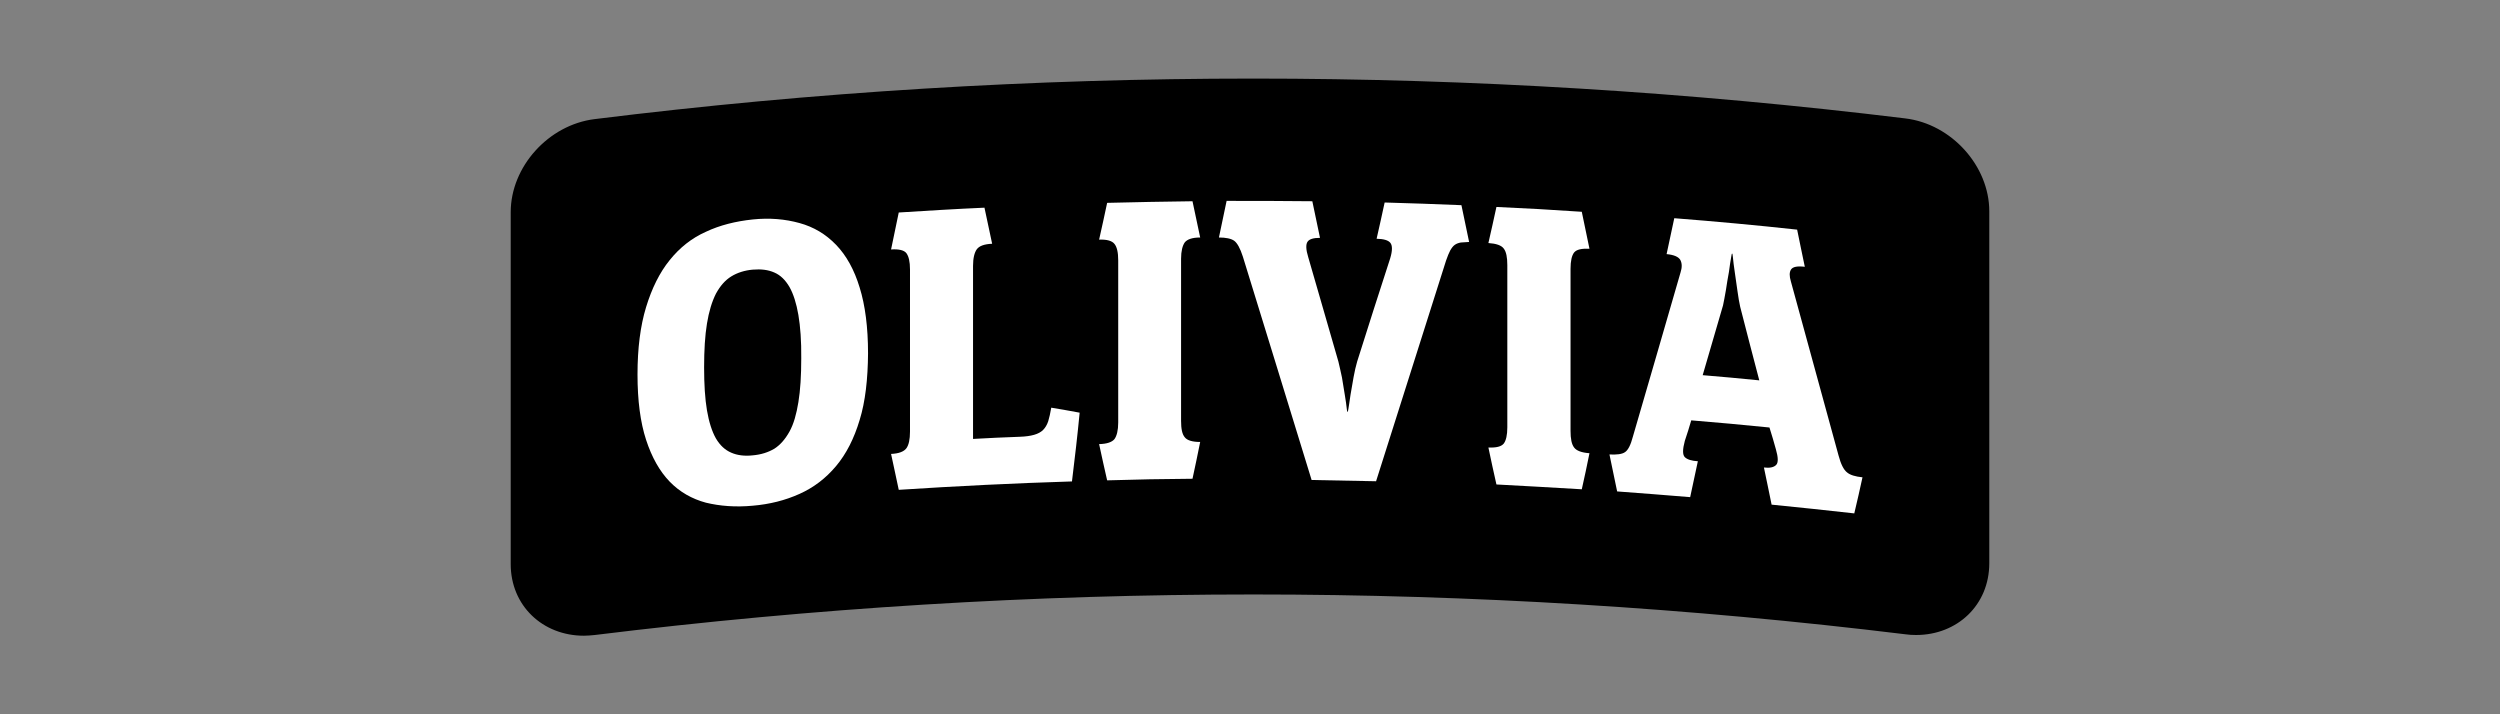 <?xml version="1.0" encoding="UTF-8"?>
<!-- Generator: Adobe Illustrator 24.2.3, SVG Export Plug-In . SVG Version: 6.00 Build 0)  -->
<svg xmlns="http://www.w3.org/2000/svg" xmlns:xlink="http://www.w3.org/1999/xlink" version="1.1" id="Layer_1" x="0px" y="0px" viewBox="0 0 1400 400" style="enable-background:new 0 0 1400 400;" xml:space="preserve">
<rect x="0" y="0" width="1400" height="400" fill="#808080" stroke="none"/>
<style type="text/css">
	.st0{fill:#FFFFFF;}
</style>
<g>
	<g>
		<path d="M1114,118.3v197.1c0,23.4-17.9,40.2-41,40.2c-2,0-4-0.1-6-0.4c-121.3-14.8-243.2-22.3-365.1-22.3    c-123.2,0-246.3,7.6-368.8,22.7c-2.1,0.2-4,0.4-6.1,0.4c-23.1,0-41-16.8-41-40.1V118.8c0-25.4,21.1-48.9,47-52.1    c122.5-15.2,245.7-22.7,368.8-22.7h0.1c121.9,0,243.7,7.5,365,22.3C1092.9,69.4,1114,93,1114,118.3z"></path>
		<g>
			<path class="st0" d="M481.4,235.2c-3.1,10.4-7.5,19-13.2,25.8c-5.8,6.9-12.5,12-20.5,15.6c-8,3.6-16.7,5.8-26.2,6.6     c-9.6,0.9-18.4,0.2-26.2-1.7c-7.8-2.1-14.7-6-20.3-11.8s-10-13.6-13.2-23.4c-3.2-9.8-4.8-22-4.8-36.6s1.6-27.2,4.8-37.7     s7.6-19.4,13.2-26.3c5.6-7,12.4-12.4,20.3-15.9c7.8-3.7,16.7-5.9,26.2-6.9c9.6-1,18.2-0.2,26.2,2c8,2.2,14.7,6.2,20.5,12.2     c5.8,6,10.2,14,13.2,23.9c3.1,9.9,4.7,22.3,4.7,36.9C486,212.2,484.6,224.9,481.4,235.2 M447.1,176.4c-1.1-6.5-2.8-11.8-5-15.7     c-2.3-3.9-5-6.6-8.5-8.1c-3.4-1.5-7.3-2-12.1-1.6c-4.5,0.4-8.6,1.7-12,3.8s-6.2,5.3-8.6,9.7c-2.2,4.4-3.9,9.9-5,16.7     c-1.1,6.7-1.6,14.9-1.6,24.5s0.5,17.6,1.6,24.1c1.1,6.5,2.8,11.8,5,15.7c2.3,3.9,5.1,6.5,8.6,8c3.4,1.5,7.5,2,12,1.5     c4.7-0.4,8.7-1.7,12.1-3.7c3.3-2.1,6.1-5.3,8.5-9.6s3.9-9.8,5-16.5c1.1-6.7,1.6-14.9,1.6-24.5     C448.8,190.9,448.2,182.9,447.1,176.4"></path>
			<path class="st0" d="M600.3,269.6c-32.3,1-64.7,2.6-97,4.7c-1.5-6.7-2.8-13.5-4.3-20.1c4.4-0.2,7.2-1.3,8.6-3.2     c1.3-1.8,2-4.9,2-9.3v-90.8c0-4.4-0.7-7.3-2-9.1c-1.3-1.7-4.2-2.4-8.6-2.1c1.5-6.9,2.8-13.8,4.3-20.7c16-1,32-2,48-2.7     c1.5,6.7,2.8,13.5,4.3,20.2c-4.4,0.2-7.2,1.2-8.6,3.1c-1.3,1.8-2.1,4.9-2.1,9.3v96.9c8.7-0.5,17.4-0.9,26-1.2     c3.4-0.1,6.1-0.5,8.2-1.1c2.1-0.6,3.8-1.5,5-2.7c1.2-1.2,2.2-2.8,2.9-4.9c0.6-2.1,1.2-4.5,1.7-7.6c5.3,0.9,10.7,1.8,15.9,2.8     C603.4,243.7,601.9,256.6,600.3,269.6"></path>
			<path class="st0" d="M667.8,268.1c-15.9,0.1-31.8,0.4-47.8,0.9c-1.5-6.7-3.1-13.6-4.5-20.3c4.4-0.1,7.2-1.1,8.6-2.8     c1.3-1.8,2.1-4.9,2.1-9.3v-90.8c0-4.4-0.7-7.5-2.1-9.2c-1.3-1.7-4.2-2.6-8.6-2.4c1.5-6.9,3.1-13.7,4.5-20.6     c15.9-0.4,31.8-0.7,47.8-0.9c1.5,6.7,2.8,13.6,4.3,20.3c-4.4,0-7.2,1-8.6,2.7c-1.3,1.8-2.1,4.9-2.1,9.2v90.8     c0,4.4,0.6,7.5,2.1,9.2c1.3,1.7,4.2,2.6,8.6,2.6C670.7,254.5,669.3,261.2,667.8,268.1"></path>
			<path class="st0" d="M818.1,135.8c-1.2,0.2-2.4,0.6-3.4,1.3c-1,0.7-1.8,1.8-2.6,3.2c-0.7,1.3-1.5,3.3-2.3,5.6     c-13.1,41.2-26.1,82.3-39.2,123.6c-12-0.2-24.1-0.5-36.1-0.7c-12.9-41.8-25.6-83.5-38.5-125.1c-1.5-4.7-3.2-7.7-4.9-8.9     c-1.7-1.2-4.7-1.8-8.5-1.8c1.5-6.9,2.8-13.6,4.3-20.5c16,0,32,0,48,0.2c1.5,6.9,2.9,13.7,4.3,20.5c-3.7,0-6,0.7-7,2.2     c-1,1.5-0.9,4.4,0.4,8.6c5.6,19.5,11.3,38.9,16.9,58.5c0.6,2.6,1.3,5.5,2,8.9c0.6,3.4,1.1,6.7,1.6,9.8c0.5,3.1,0.9,5.6,1.1,7.8     c0.2,2.2,0.6,2.2,0.9,0c0.4-2.2,0.7-4.8,1.2-8c0.5-3.1,1.1-6.4,1.7-9.8c0.6-3.4,1.3-6.2,2-8.7c6.1-19.2,12.2-38.6,18.5-57.8     c1.3-4.3,1.3-7.2,0.1-8.7c-1.2-1.5-3.8-2.2-7.7-2.3c1.5-6.7,3.1-13.6,4.5-20.3c14.3,0.4,28.7,0.9,43,1.5     c1.5,6.9,2.8,13.7,4.3,20.6C821,135.6,819.3,135.7,818.1,135.8"></path>
			<path class="st0" d="M885.8,274c-15.9-1-31.8-1.8-47.8-2.7c-1.5-6.9-3.1-13.7-4.5-20.7c4.4,0.2,7.2-0.5,8.6-2.2     c1.3-1.7,2-4.8,2-9.1v-90.8c0-4.4-0.6-7.5-2-9.3c-1.3-1.8-4.2-2.8-8.6-3.1c1.5-6.7,3.1-13.5,4.5-20.2c15.9,0.7,31.8,1.6,47.8,2.7     c1.5,6.9,2.8,13.8,4.3,20.7c-4.4-0.2-7.2,0.4-8.6,2.1c-1.3,1.7-2,4.7-2,9.1v90.8c0,4.4,0.6,7.5,2,9.3c1.3,1.8,4.2,2.9,8.6,3.2     C888.8,260.5,887.3,267.2,885.8,274"></path>
			<path class="st0" d="M1038.4,287.5c-15.4-1.7-30.9-3.4-46.3-4.9c-1.5-7-2.8-14-4.3-20.8c3.3,0.4,5.6-0.1,6.9-1.5     c1.2-1.3,1.1-4.2-0.2-8.7c-1.1-4-2.3-8.1-3.6-12.2c-14.6-1.5-29.3-2.8-43.8-4c-1.1,3.8-2.3,7.7-3.6,11.5c-1.3,4.8-1.3,7.8,0,9.1     s3.8,2.1,7.3,2.3c-1.5,6.7-2.8,13.4-4.3,20.1c-13.6-1.1-27.2-2.2-40.9-3.2c-1.5-6.9-2.8-13.8-4.3-20.7c4,0.2,7-0.1,8.7-1.3     c1.7-1.1,3.2-4,4.4-8.6c8.9-30.7,17.9-61.4,26.7-92c0.9-2.8,0.9-5.1-0.1-7c-1-1.8-3.6-2.9-7.7-3.3c1.5-6.7,2.8-13.4,4.3-20.1     c22.9,1.8,45.9,3.9,68.8,6.4c1.5,7,2.8,14,4.3,20.8c-4.2-0.5-6.7,0-7.7,1.5c-1,1.5-1,3.7-0.1,6.7c8.9,32.5,17.8,64.9,26.7,97.5     c1.3,4.9,2.9,8,4.7,9.4c1.7,1.5,4.7,2.4,8.7,2.8C1041.5,274.2,1040,280.8,1038.4,287.5 M974.5,171.8c-0.5-2.2-1-5.1-1.5-8.7     c-0.5-3.6-1-7.1-1.5-10.5c-0.5-3.4-0.9-6.4-1.1-8.8c-0.2-2.4-0.6-2.4-0.9-0.1c-0.4,2.4-0.9,5.3-1.3,8.6     c-0.6,3.3-1.2,6.7-1.7,10.2c-0.6,3.4-1.1,6.2-1.6,8.5c-3.8,13-7.6,26.1-11.4,39.1c10.5,0.9,21.2,1.8,31.7,2.9     C981.6,199.3,978,185.5,974.5,171.8"></path>
		</g>
	</g>
</g>
</svg>

